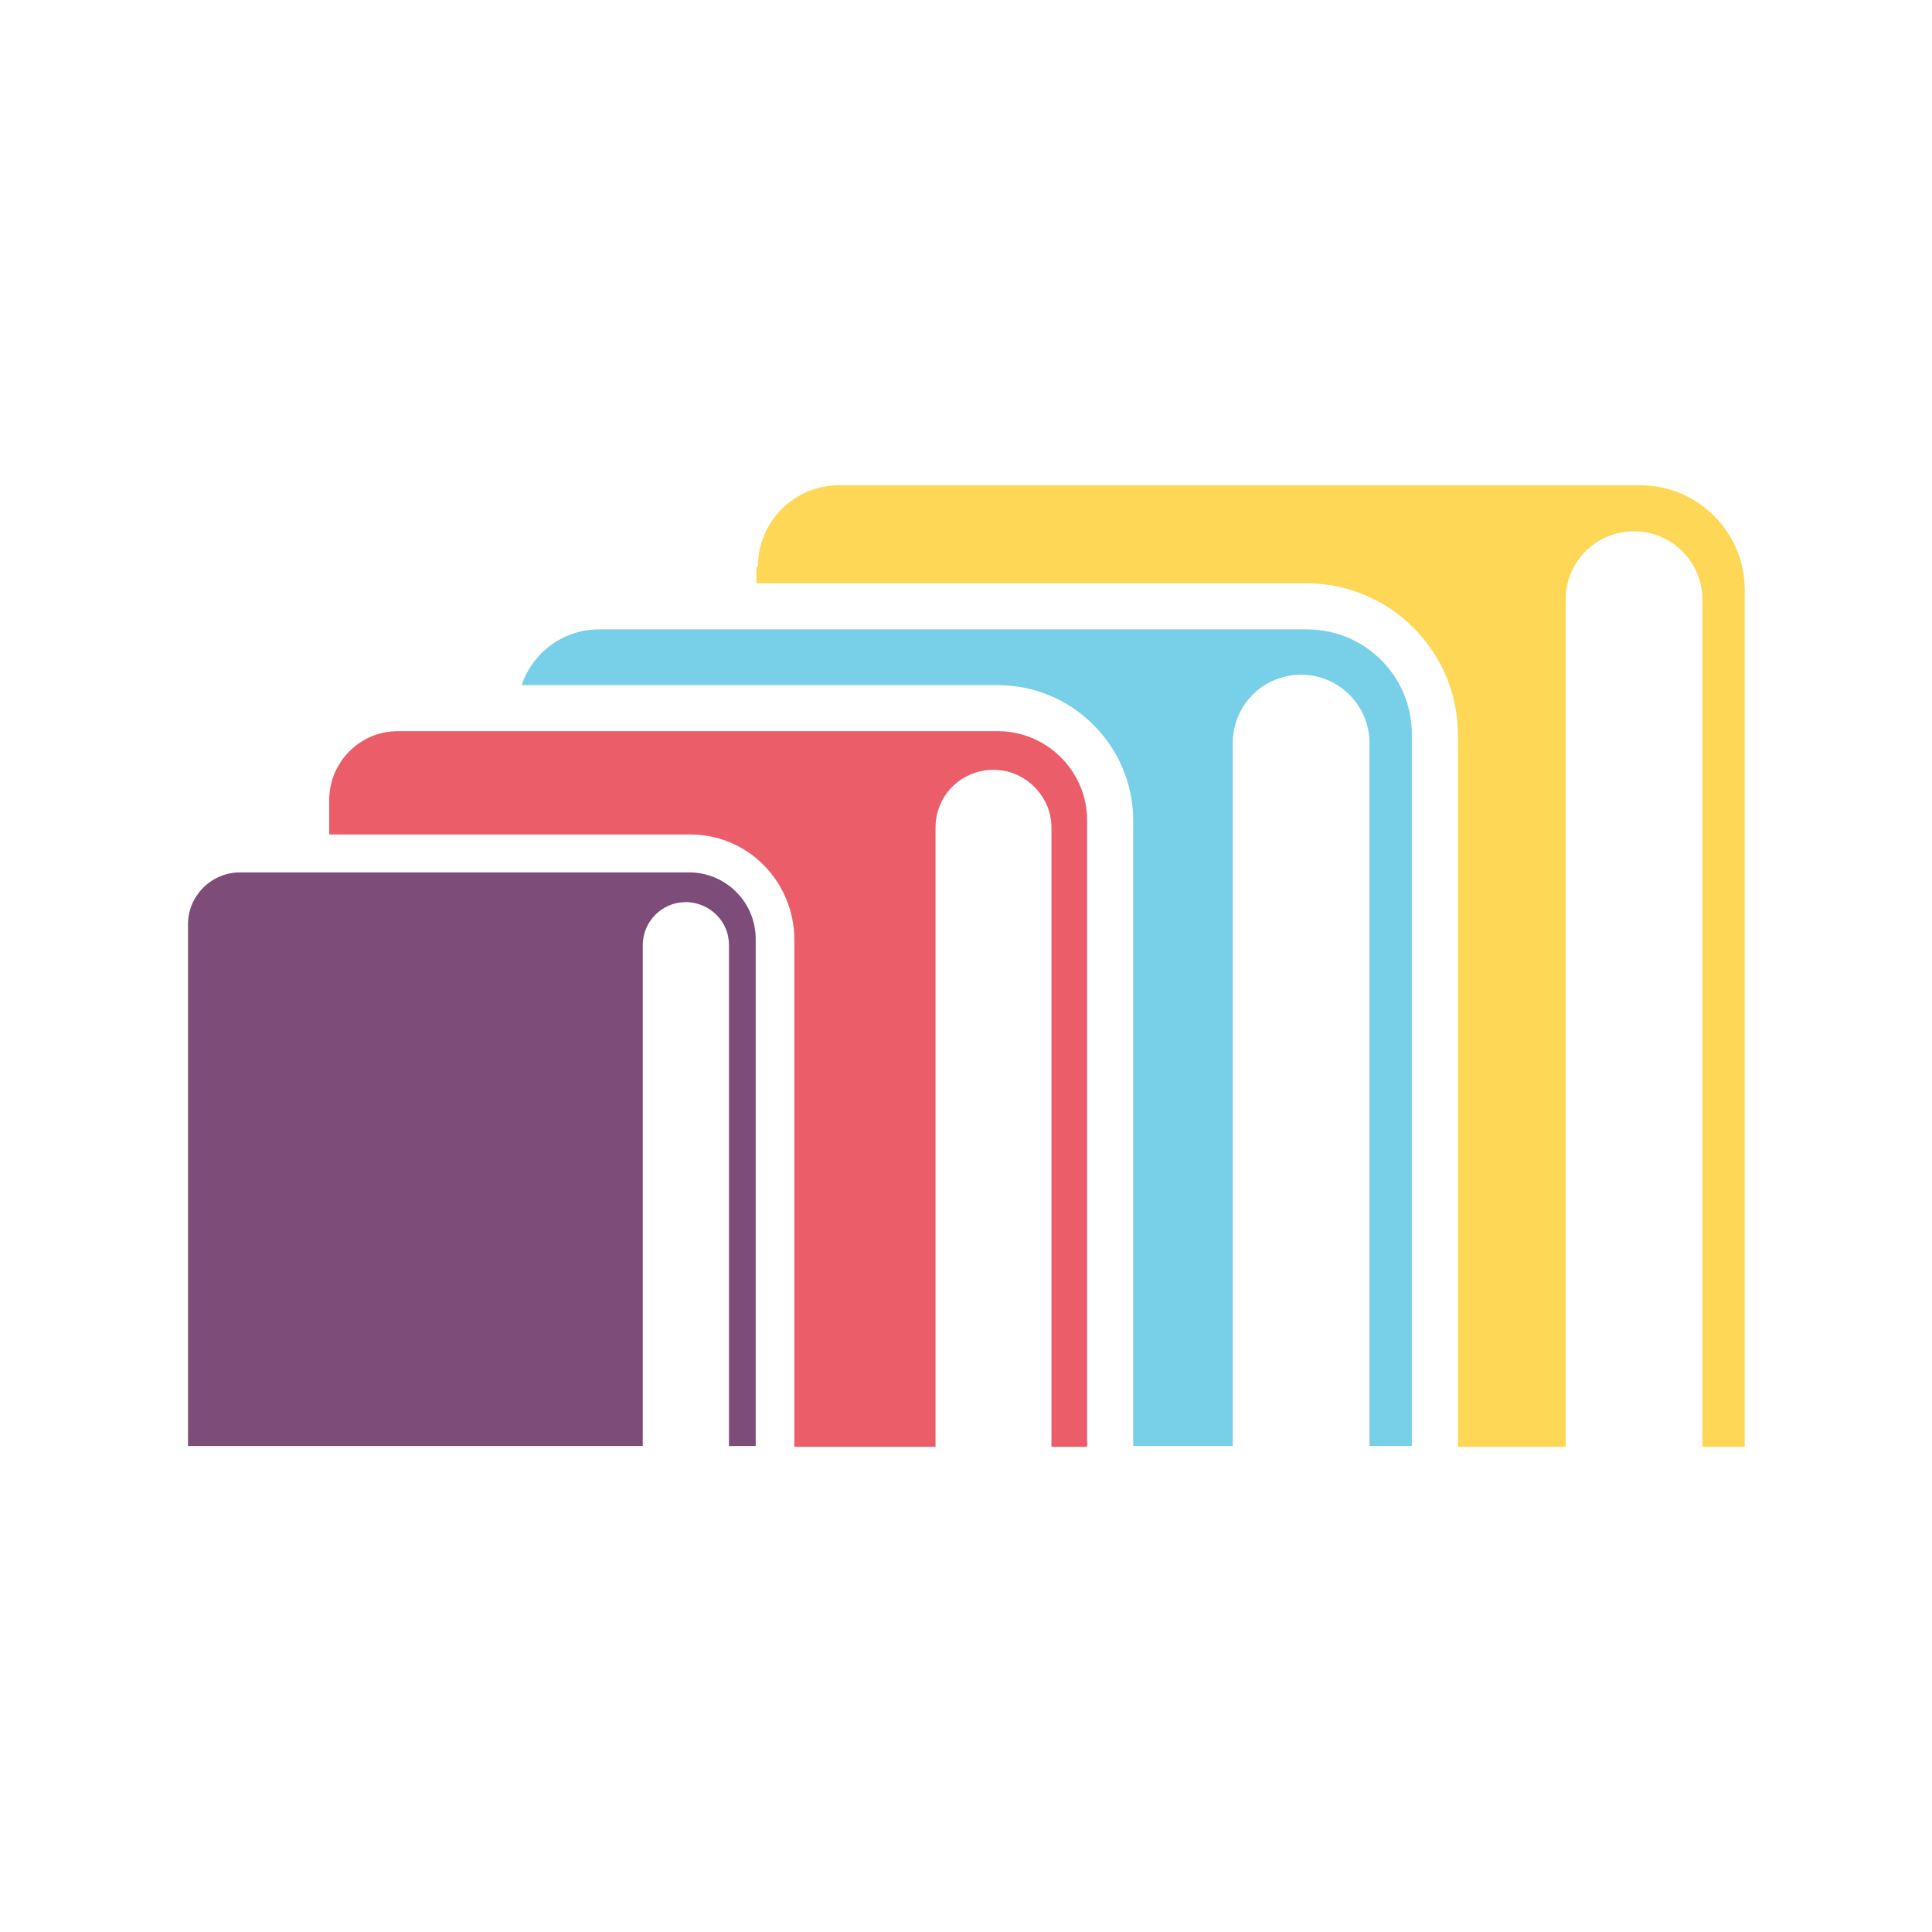<?xml version="1.0" encoding="UTF-8"?><svg id="Layer_1" xmlns="http://www.w3.org/2000/svg" viewBox="0 0 26 26"><defs><style>.cls-1{fill:#78cfe8;}.cls-1,.cls-2,.cls-3,.cls-4{stroke-width:0px;}.cls-2{fill:#7e4c79;}.cls-3{fill:#ec5d6a;}.cls-4{fill:#ffd756;}</style></defs><path class="cls-4" d="M10.18,7.63v.22h7.4c1.13,0,2.04.92,2.04,2.04v9.58h1.45v-11.4c0-.51.41-.92.92-.92.25,0,.48.1.65.27.17.17.27.4.27.65v11.4h.57V7.94c0-.78-.63-1.41-1.41-1.41h-10.78c-.6,0-1.09.49-1.09,1.09Z"/><path class="cls-1" d="M13.43,9.22c1,0,1.82.82,1.82,1.82v8.42h1.34v-9.46c0-.51.41-.92.92-.92.25,0,.48.1.65.27.17.17.27.4.27.65v9.46h.57v-9.58c0-.78-.63-1.41-1.41-1.41h-9.53c-.48,0-.89.31-1.04.75h6.42Z"/><path class="cls-3" d="M14.63,11.04v8.43h-.48v-8.33c0-.22-.09-.41-.23-.55s-.33-.23-.55-.23c-.43,0-.78.34-.78.78v8.33h-1.9v-6.82c0-.78-.62-1.42-1.4-1.42h-4.86v-.46c0-.51.41-.93.92-.93h8.08c.66,0,1.2.54,1.2,1.2Z"/><path class="cls-2" d="M2.53,12.44v7.02h6.12v-6.74c0-.32.26-.58.58-.58.16,0,.31.07.41.17.11.11.17.25.17.41v6.74h.36v-6.82c0-.5-.4-.9-.9-.9H3.23c-.38,0-.7.31-.7.7Z"/></svg>